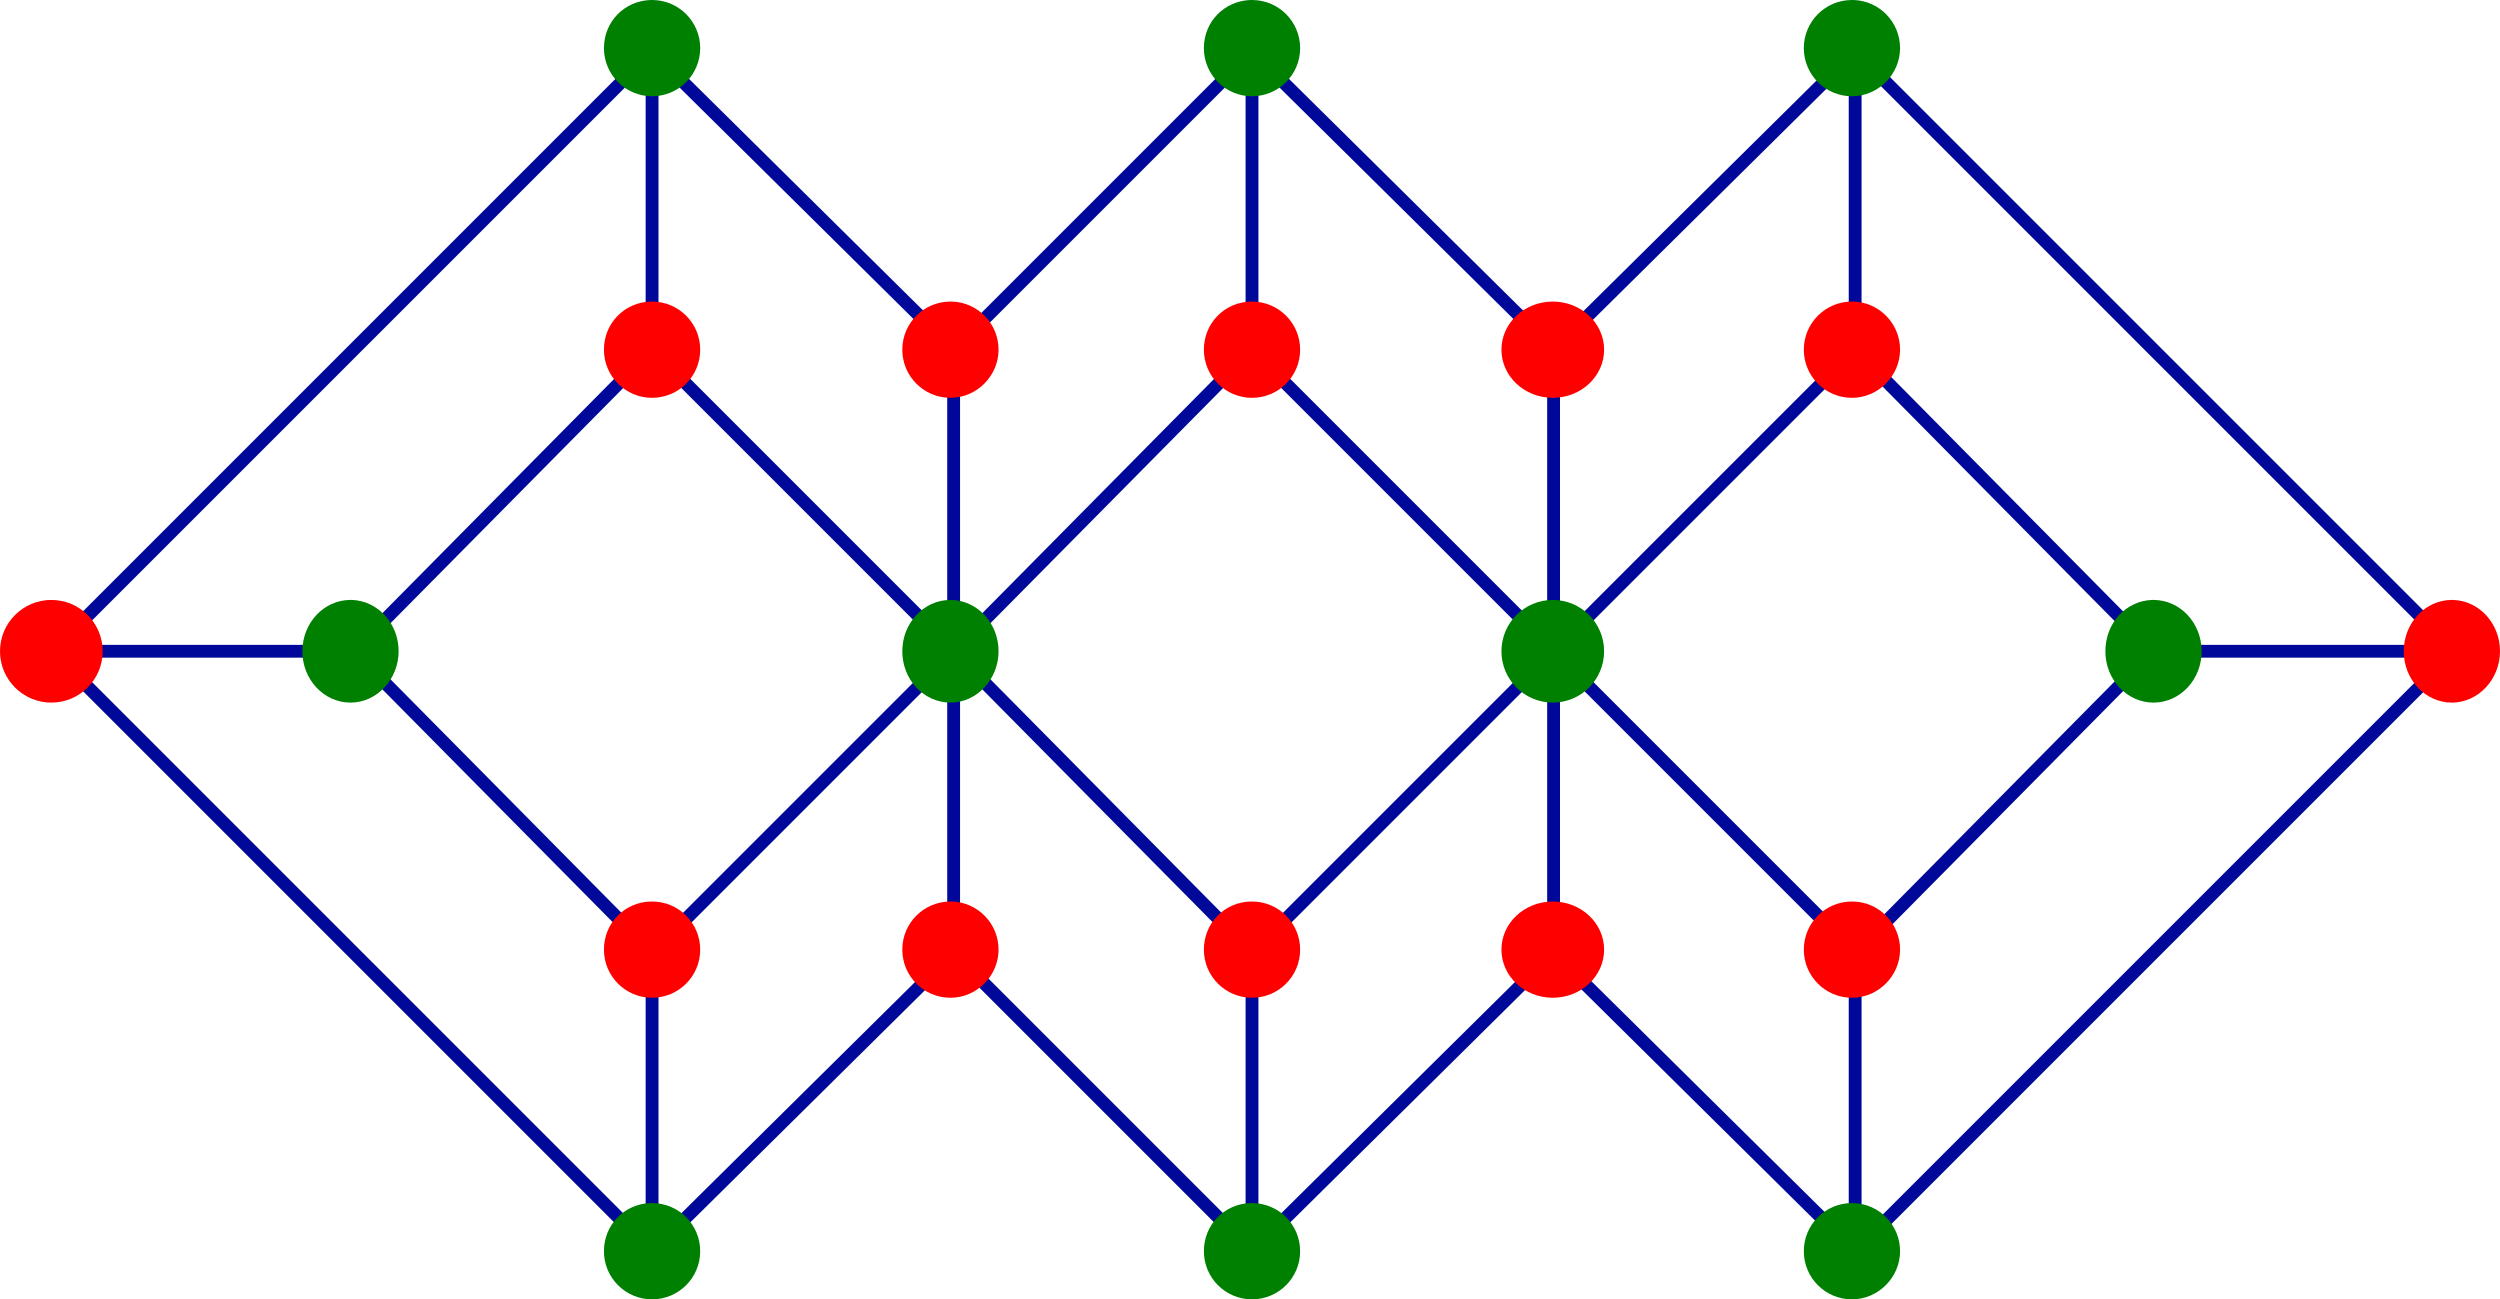 <?xml version="1.0" encoding="UTF-8"?><svg xmlns="http://www.w3.org/2000/svg" viewBox="0 0 187.02 97.2"><defs><style>.d{fill:none;stroke:#000899;stroke-linecap:round;stroke-linejoin:round;stroke-width:.96px;}.e{fill:red;}.e,.f{fill-rule:evenodd;}.f{fill:green;}</style></defs><g id="a"/><g id="b"><g id="c"><g><path class="d" d="M116.22,26.16v45.12m22.56,0v22.32m-67.44-22.32l22.32,22.32,22.56-22.32,22.56,22.32,44.88-44.88M71.34,26.16v45.12l-22.56,22.32v-22.32l-22.32-22.56H3.9l44.88,44.88m44.88,0v-22.32l22.56-22.56,22.56,22.56,22.32-22.56M93.66,3.84l22.56,22.32L138.78,3.84m-45.12,22.32l22.56,22.56,22.56-22.56M3.9,48.72L48.78,3.84m44.88,67.44l-22.32-22.56,22.32-22.56m-44.88,45.12l22.56-22.56-22.56-22.56-22.32,22.56m157.2,0L138.78,3.84V26.16l22.32,22.56h22.56M93.66,26.16V3.84l-22.32,22.32L48.78,3.84V26.16"/><path class="f" d="M48.66,0s.08,0,.12,0c1.99,0,3.6,1.61,3.6,3.6s-1.61,3.6-3.6,3.6-3.6-1.61-3.6-3.6S46.72,.07,48.66,0"/><path class="f" d="M93.54,0s.08,0,.12,0c1.99,0,3.6,1.61,3.6,3.6s-1.61,3.6-3.6,3.6-3.6-1.61-3.6-3.6S91.6,.07,93.54,0"/><path class="f" d="M138.66,0c1.94,.06,3.48,1.66,3.48,3.6s-1.61,3.6-3.6,3.6-3.6-1.61-3.6-3.6,1.61-3.6,3.6-3.6c.04,0,.08,0,.12,0"/><path class="e" d="M48.66,22.56s.08,0,.12,0c1.99,0,3.6,1.61,3.6,3.6s-1.61,3.6-3.6,3.6-3.6-1.61-3.6-3.6,1.54-3.54,3.48-3.6"/><path class="e" d="M93.54,22.56s.08,0,.12,0c1.99,0,3.6,1.61,3.6,3.6s-1.61,3.6-3.6,3.6-3.6-1.61-3.6-3.6,1.54-3.54,3.48-3.6"/><path class="e" d="M138.66,22.56c1.94,.06,3.48,1.66,3.48,3.6s-1.61,3.6-3.6,3.6-3.6-1.61-3.6-3.6,1.61-3.6,3.6-3.6c.04,0,.08,0,.12,0"/><path class="e" d="M48.66,67.44s.08,0,.12,0c1.99,0,3.6,1.61,3.6,3.6s-1.61,3.6-3.6,3.6-3.6-1.61-3.6-3.6,1.54-3.54,3.48-3.6"/><path class="e" d="M93.54,67.44s.08,0,.12,0c1.99,0,3.6,1.61,3.6,3.6s-1.61,3.6-3.6,3.6-3.6-1.61-3.6-3.6,1.54-3.54,3.48-3.6"/><path class="e" d="M138.66,67.44c1.94,.06,3.48,1.66,3.48,3.6s-1.61,3.6-3.6,3.6-3.6-1.61-3.6-3.6,1.61-3.6,3.6-3.6c.04,0,.08,0,.12,0"/><path class="f" d="M48.66,90s.08,0,.12,0c1.99,0,3.6,1.61,3.6,3.6s-1.61,3.6-3.6,3.6-3.6-1.61-3.6-3.6,1.54-3.54,3.48-3.6"/><path class="f" d="M93.54,90s.08,0,.12,0c1.99,0,3.6,1.61,3.6,3.6s-1.61,3.6-3.6,3.6-3.6-1.61-3.6-3.6,1.54-3.54,3.48-3.6"/><path class="f" d="M138.66,90c1.94,.06,3.48,1.66,3.48,3.6s-1.61,3.6-3.6,3.6-3.6-1.61-3.6-3.6,1.61-3.6,3.6-3.6c.04,0,.08,0,.12,0"/><path class="e" d="M3.84,44.88c2.12,0,3.84,1.72,3.84,3.84s-1.72,3.84-3.84,3.84-3.84-1.72-3.84-3.84,1.72-3.84,3.84-3.84"/><path class="f" d="M26.33,44.88c1.94,.07,3.49,1.76,3.49,3.84s-1.61,3.84-3.6,3.84-3.6-1.72-3.6-3.84,1.61-3.84,3.6-3.84c.04,0,.07,0,.11,0"/><path class="f" d="M71.21,44.88c1.94,.07,3.49,1.76,3.49,3.84s-1.61,3.84-3.6,3.84-3.6-1.72-3.6-3.84,1.61-3.84,3.6-3.84c.04,0,.07,0,.11,0"/><path class="e" d="M183.53,44.88c1.94,.07,3.49,1.76,3.49,3.84s-1.61,3.84-3.6,3.84-3.6-1.72-3.6-3.84,1.61-3.84,3.6-3.84c.04,0,.07,0,.11,0"/><path class="f" d="M116.16,44.88c2.12,0,3.84,1.72,3.84,3.84s-1.72,3.84-3.84,3.84-3.84-1.72-3.84-3.84,1.72-3.84,3.84-3.84"/><path class="f" d="M160.99,44.88s.07,0,.11,0c1.99,0,3.6,1.72,3.6,3.84s-1.61,3.84-3.6,3.84-3.6-1.72-3.6-3.84,1.54-3.77,3.49-3.84"/><path class="e" d="M71.22,22.56c1.94,.06,3.48,1.66,3.48,3.6s-1.61,3.6-3.6,3.6-3.6-1.61-3.6-3.6,1.61-3.6,3.6-3.6c.04,0,.08,0,.12,0"/><path class="e" d="M116.16,22.56c2.12,0,3.84,1.61,3.84,3.6s-1.72,3.6-3.84,3.6-3.84-1.61-3.84-3.6,1.72-3.6,3.84-3.6"/><path class="e" d="M71.22,67.44c1.94,.06,3.48,1.66,3.48,3.6s-1.61,3.6-3.6,3.6-3.6-1.61-3.6-3.6,1.61-3.6,3.6-3.6c.04,0,.08,0,.12,0"/><path class="e" d="M116.16,67.44c2.12,0,3.84,1.61,3.84,3.6s-1.72,3.6-3.84,3.6-3.84-1.61-3.84-3.6,1.72-3.6,3.84-3.6"/></g></g></g></svg>